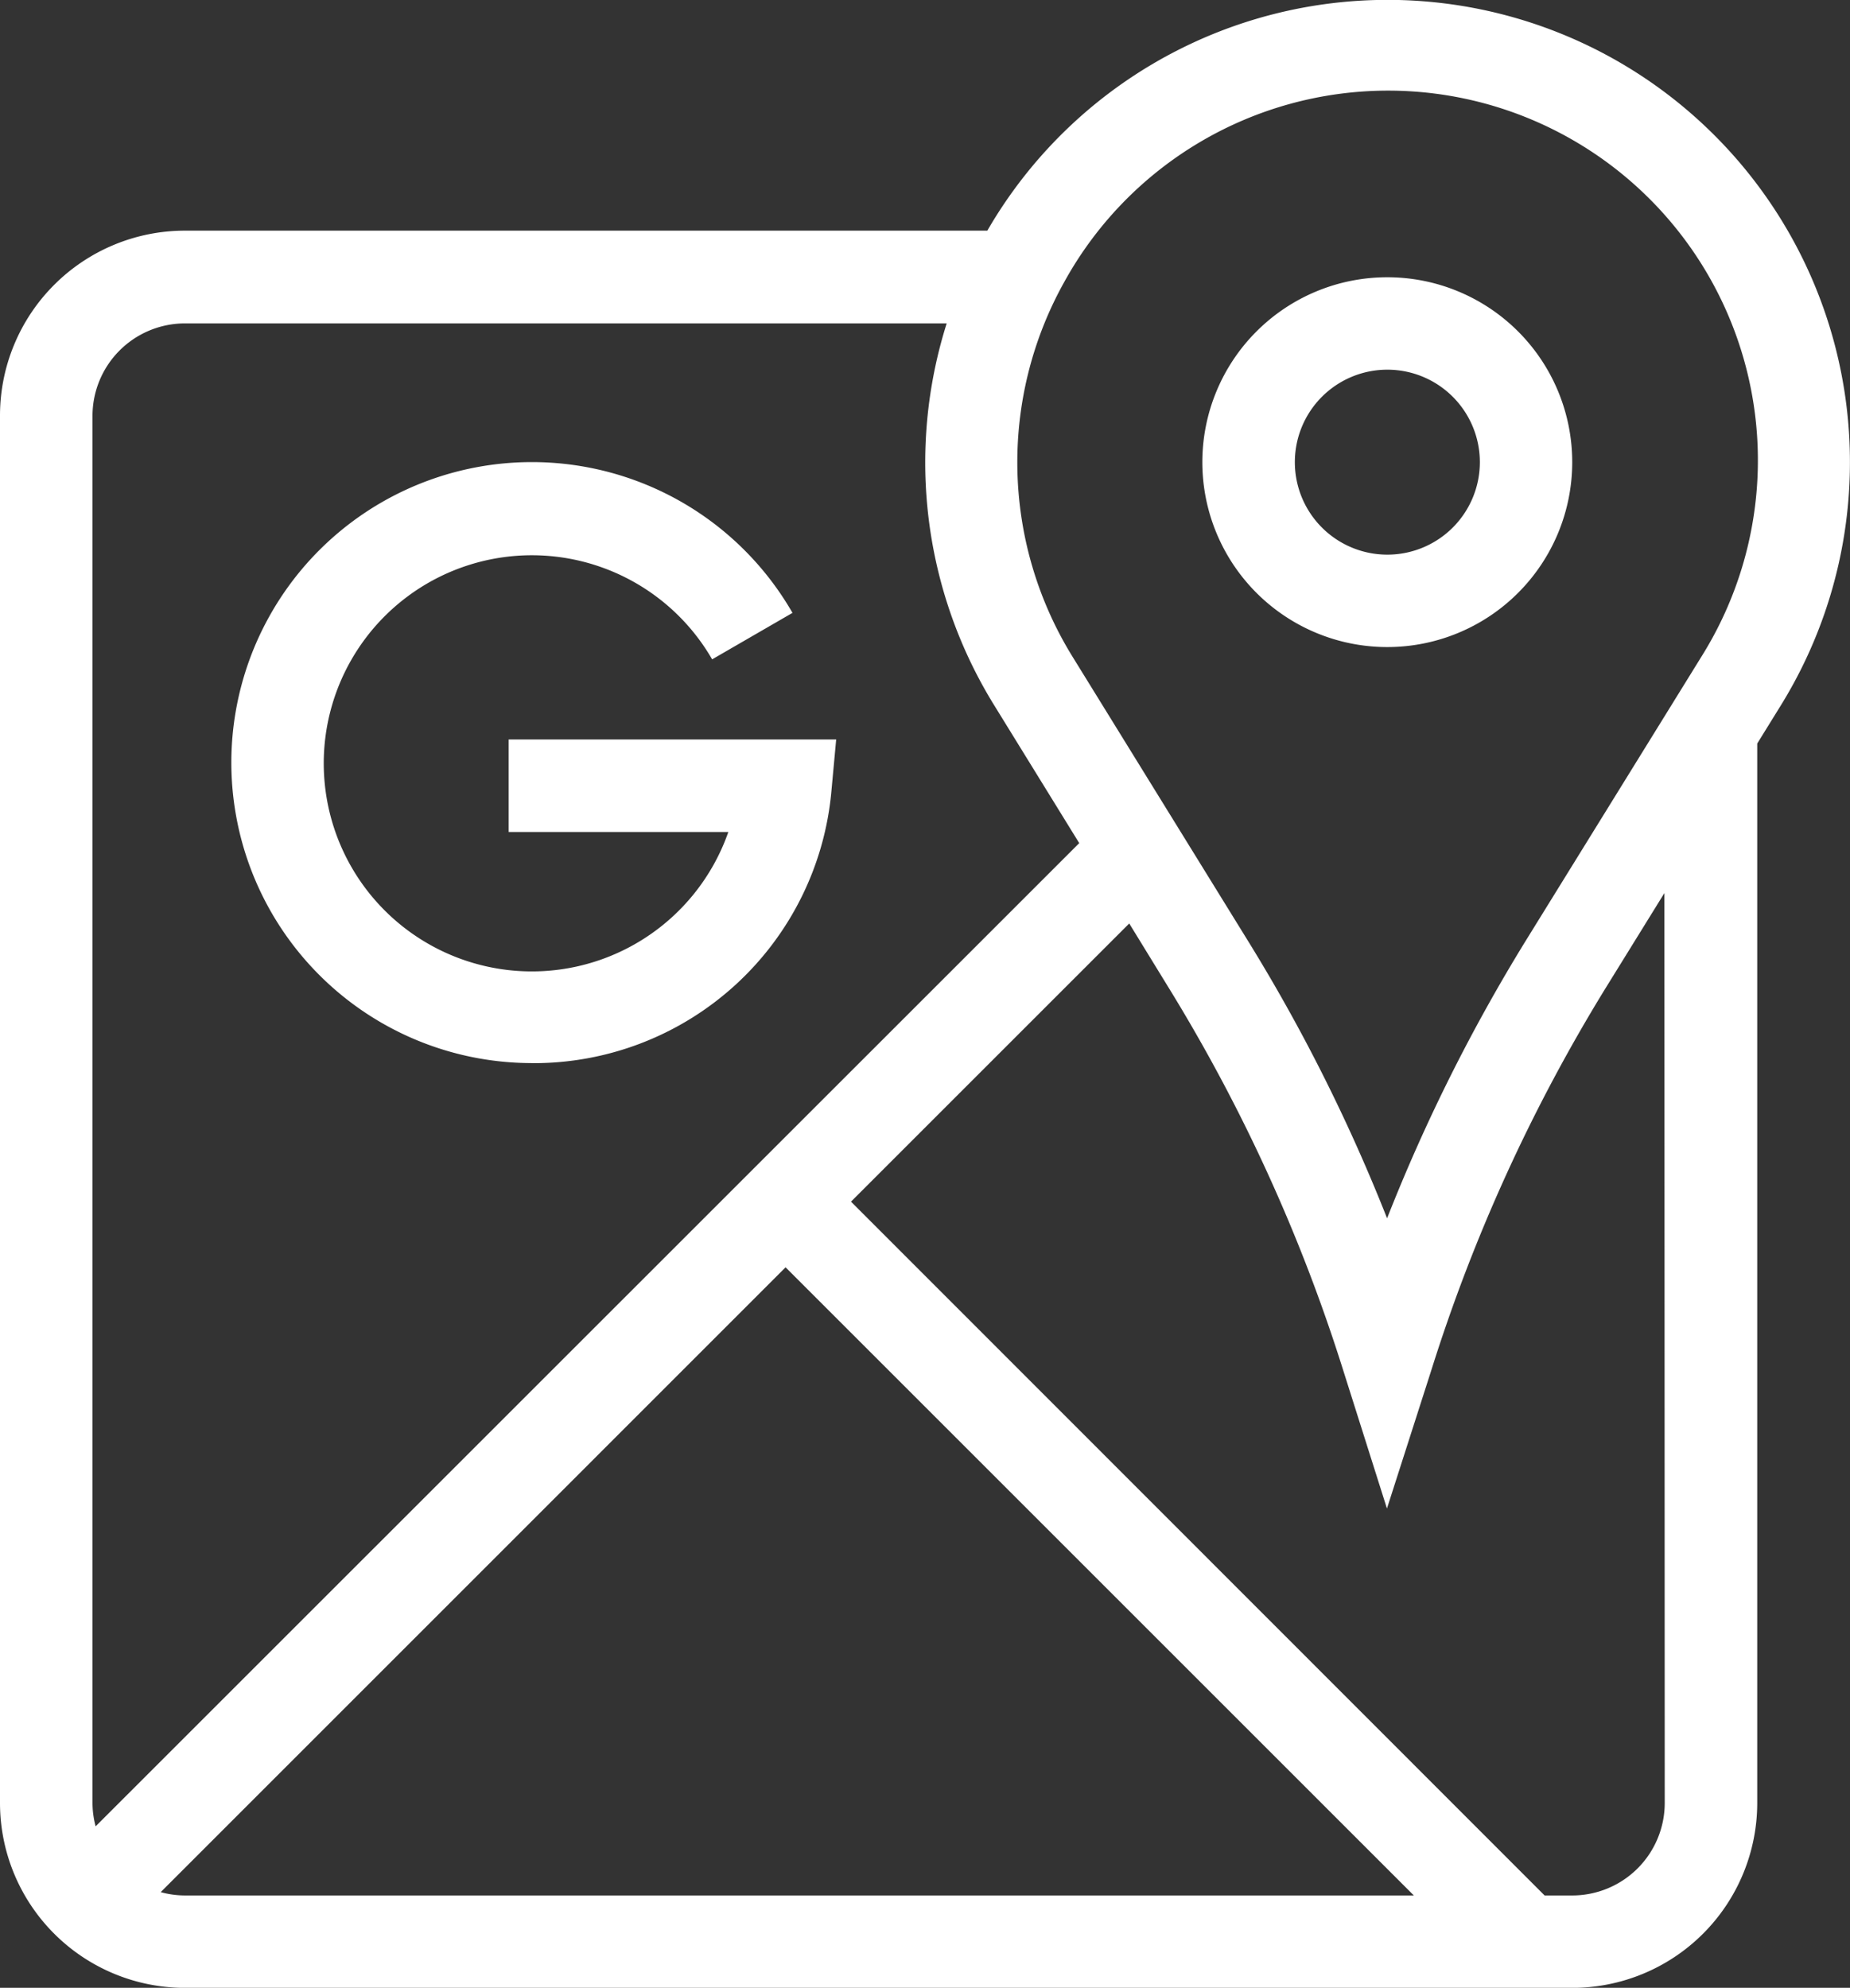 <svg xmlns="http://www.w3.org/2000/svg" width="27.859" height="29.94" viewBox="0 0 27.859 29.94">
  <rect x="0" y="0" width="27.859" height="29.94" fill="#333333" stroke="none"/>
  <g id="Group_128" data-name="Group 128" transform="translate(-16.594 -0.001)">
    <path id="Path_365" data-name="Path 365"
      d="M296.34,69.434a2.785,2.785,0,1,0-2.786-2.785A2.785,2.785,0,0,0,296.34,69.434Zm0-4.178a1.393,1.393,0,1,1-1.393,1.393A1.393,1.393,0,0,1,296.34,65.256Z"
      transform="translate(-258.854 -59.687)" fill="#ffffff" />
    <path id="Path_366" data-name="Path 366"
      d="M74.386,115.518A4.5,4.5,0,0,0,78.9,111.4l.07-.757H74.038v1.393h3.308a3.134,3.134,0,1,1-.244-2.6l1.21-.7a4.526,4.526,0,1,0-3.926,6.781Z"
      transform="translate(-49.784 -99.504)" fill="#ffffff" />
    <path id="Path_367" data-name="Path 367"
      d="M42.019,1.675a6.962,6.962,0,0,0-10.557,1.8H19.379a2.786,2.786,0,0,0-2.785,2.786V27.156a2.786,2.786,0,0,0,2.785,2.786H40.27a2.786,2.786,0,0,0,2.786-2.786V11.2l.357-.577A6.964,6.964,0,0,0,42.019,1.675Zm-9.4,2.576a5.568,5.568,0,1,1,9.6,5.635l-2.637,4.265a26.388,26.388,0,0,0-2.1,4.2,26.383,26.383,0,0,0-2.1-4.187L32.75,9.9A5.571,5.571,0,0,1,32.619,4.251ZM17.987,6.265a1.393,1.393,0,0,1,1.393-1.393h11.47a6.956,6.956,0,0,0,.717,5.754L32.846,12.7,18.034,27.509a1.39,1.39,0,0,1-.047-.353ZM19.014,28.5l9.41-9.411,9.461,9.461H19.379A1.389,1.389,0,0,1,19.014,28.5Zm22.649-1.343a1.393,1.393,0,0,1-1.393,1.393h-.416L29.409,18.1l4.19-4.19.6.978a25.656,25.656,0,0,1,2.62,5.745l.661,2.089.67-2.089a25.659,25.659,0,0,1,2.62-5.745l.888-1.436Z"
      transform="translate(0 0)" fill="#ffffff" />
  </g>
</svg>